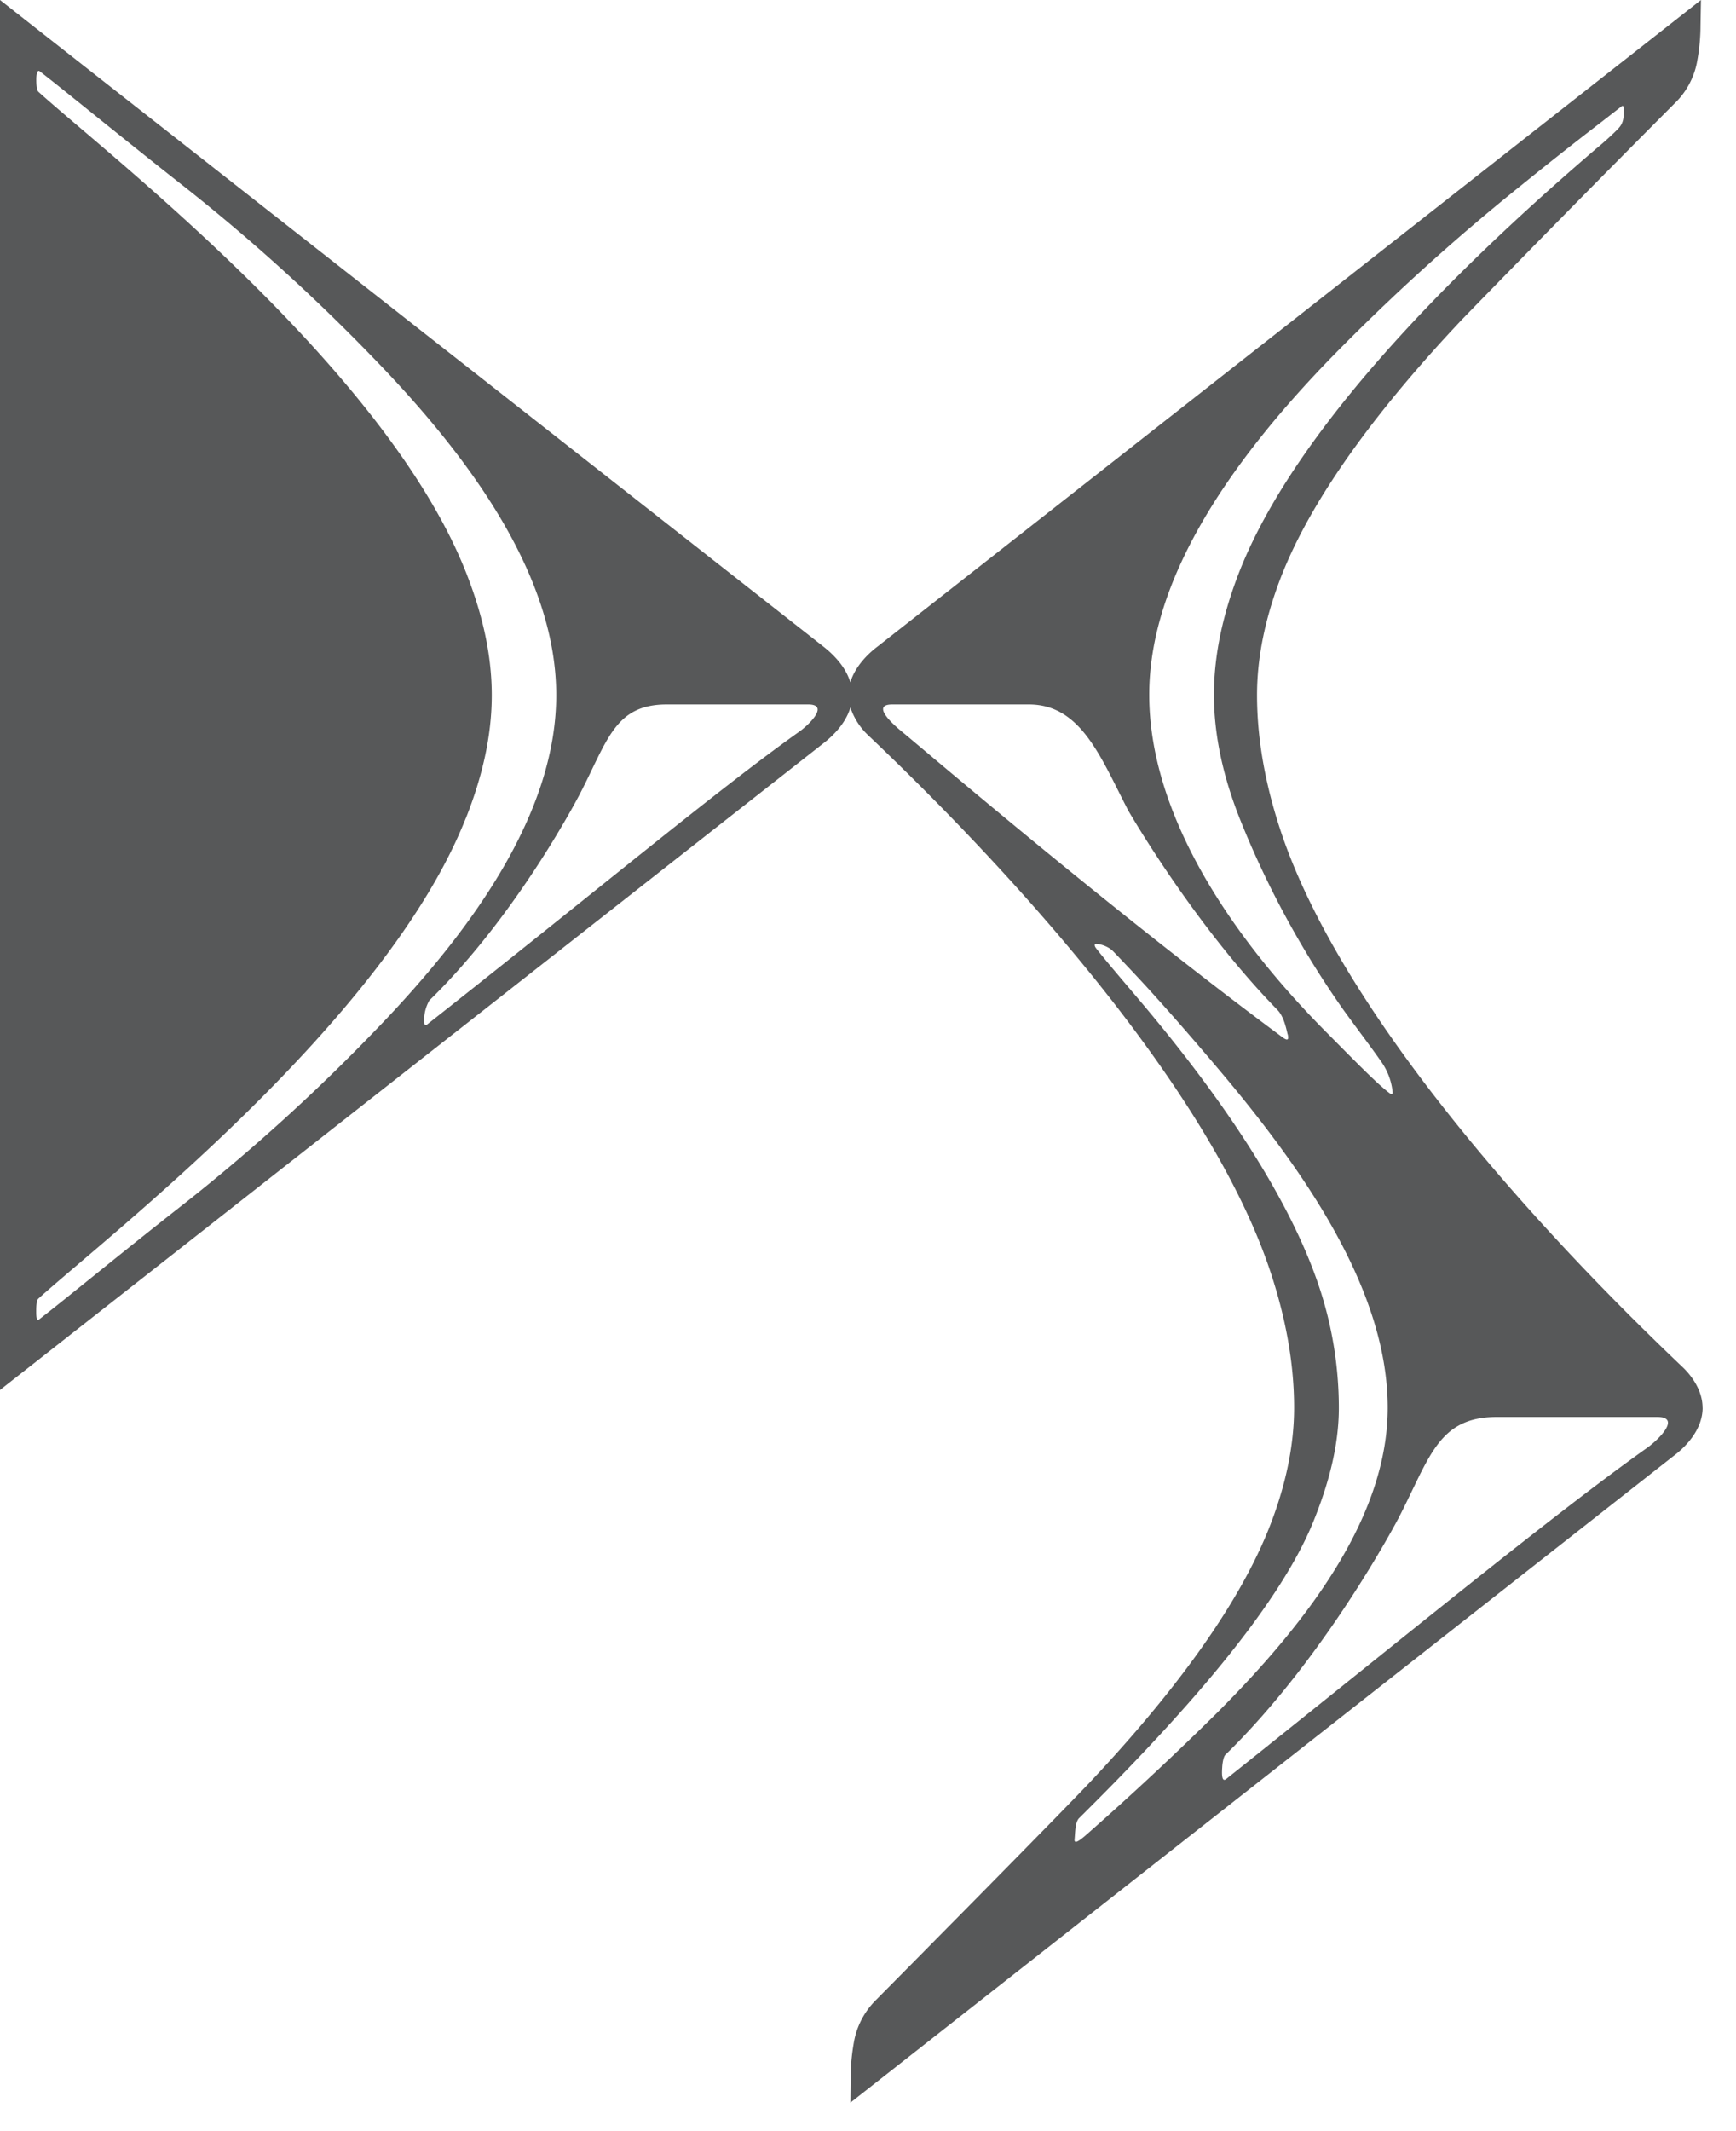 <svg xmlns="http://www.w3.org/2000/svg" width="22" height="27" viewBox="0 0 22 27">
    <path fill="#575859" fill-rule="evenodd" d="M16.318 13.104c-.022-.091-.05-.227-.13-.31-1.063-1.088-1.88-2.509-1.89-2.525-.353-.683-.6-1.344-1.26-1.344h-1.73c-.273 0 .004.248.121.344.4.33 2.685 2.287 4.82 3.87.072.054.086.034.07-.035m-.78 9.435c2.374-1.893 4.15-3.354 5.336-4.197.14-.099.436-.39.127-.39H18.97c-.748 0-.85.516-1.251 1.29-.011.018-.912 1.744-2.19 2.99-.025.025-.038.111-.04.157-.003.046-.015.202.05.15M5.407 12.984c2.101-1.654 3.678-2.973 4.723-3.715.123-.087.385-.344.112-.344H8.45c-.659 0-.749.454-1.103 1.137-.009.016-.78 1.515-1.906 2.613a.51.51 0 0 0-.061.177c-.006.037-.015.163.025.132m.498-2.618c-1.019 2.577-4.527 5.283-5.417 6.087-.026.023-.027.12-.027.154 0 .05 0 .139.036.11.423-.329 1.031-.835 1.843-1.47a23.965 23.965 0 0 0 2.44-2.215c1.287-1.334 2.271-2.787 2.271-4.225 0-1.437-.984-2.89-2.271-4.224a24.031 24.031 0 0 0-2.44-2.216C1.527 1.73.927 1.233.505.904.468.875.46.958.46 1.007c0 .034.001.133.027.156.89.805 4.398 3.509 5.417 6.085.208.526.328 1.041.328 1.56 0 .517-.12 1.033-.328 1.558m9.536 3.177c-.31-.367-.61-.712-.907-1.038-.15-.164-.419-.447-.442-.468a.372.372 0 0 0-.195-.079c-.03-.003-.03.025-.004.058.075.098.276.336.515.617.955 1.123 1.876 2.418 2.29 3.61a4.86 4.86 0 0 1 .27 1.593c0 .479-.129.966-.327 1.451-.454 1.109-1.703 2.499-2.965 3.748-.05.05-.049.182-.057.27-.006.069.073.008.174-.082a38.752 38.752 0 0 0 1.627-1.518c1.23-1.23 2.167-2.54 2.167-3.869 0-1.457-1.003-2.942-2.146-4.293M20.507 1.63c.075-.078.07-.154.07-.245 0-.017 0-.06-.028-.037-.065.05-.207.162-.39.302a47.7 47.7 0 0 0-.883.7 26.88 26.88 0 0 0-2.44 2.216c-1.288 1.334-2.272 2.8-2.272 4.237 0 1.438.934 2.954 2.24 4.27.276.278.492.499.665.658.057.051.12.106.152.126.011.009.03.002.028-.015a.81.81 0 0 0-.137-.38c-.152-.218-.258-.352-.49-.672a11.82 11.82 0 0 1-1.31-2.416c-.208-.525-.328-1.053-.328-1.571s.12-1.047.327-1.572c.782-1.977 3.09-4.125 4.52-5.35a3.71 3.71 0 0 0 .276-.25m1.07 16.203c0 .288-.23.51-.372.615l-10.428 8.19.004-.33c0-.17.02-.33.046-.466a.997.997 0 0 1 .257-.487c.576-.582 2.323-2.347 2.728-2.776.947-1.005 1.877-2.183 2.296-3.286.186-.488.292-.98.292-1.46 0-.56-.106-1.13-.292-1.697-.921-2.815-4.352-6.104-5.108-6.824a.85.85 0 0 1-.223-.35c-.062.211-.235.372-.347.458L0 17.61V0l10.43 8.188c.11.086.284.246.346.457.063-.21.234-.37.348-.456L21.556 0l-.006.33c0 .125-.012.29-.046.466a.982.982 0 0 1-.255.487 302.86 302.86 0 0 0-2.729 2.773c-.947 1.005-1.88 2.184-2.299 3.288-.185.488-.291.98-.291 1.462 0 .56.106 1.129.291 1.695.92 2.815 4.352 6.105 5.108 6.825.055.053.247.251.247.508"/>
</svg>
